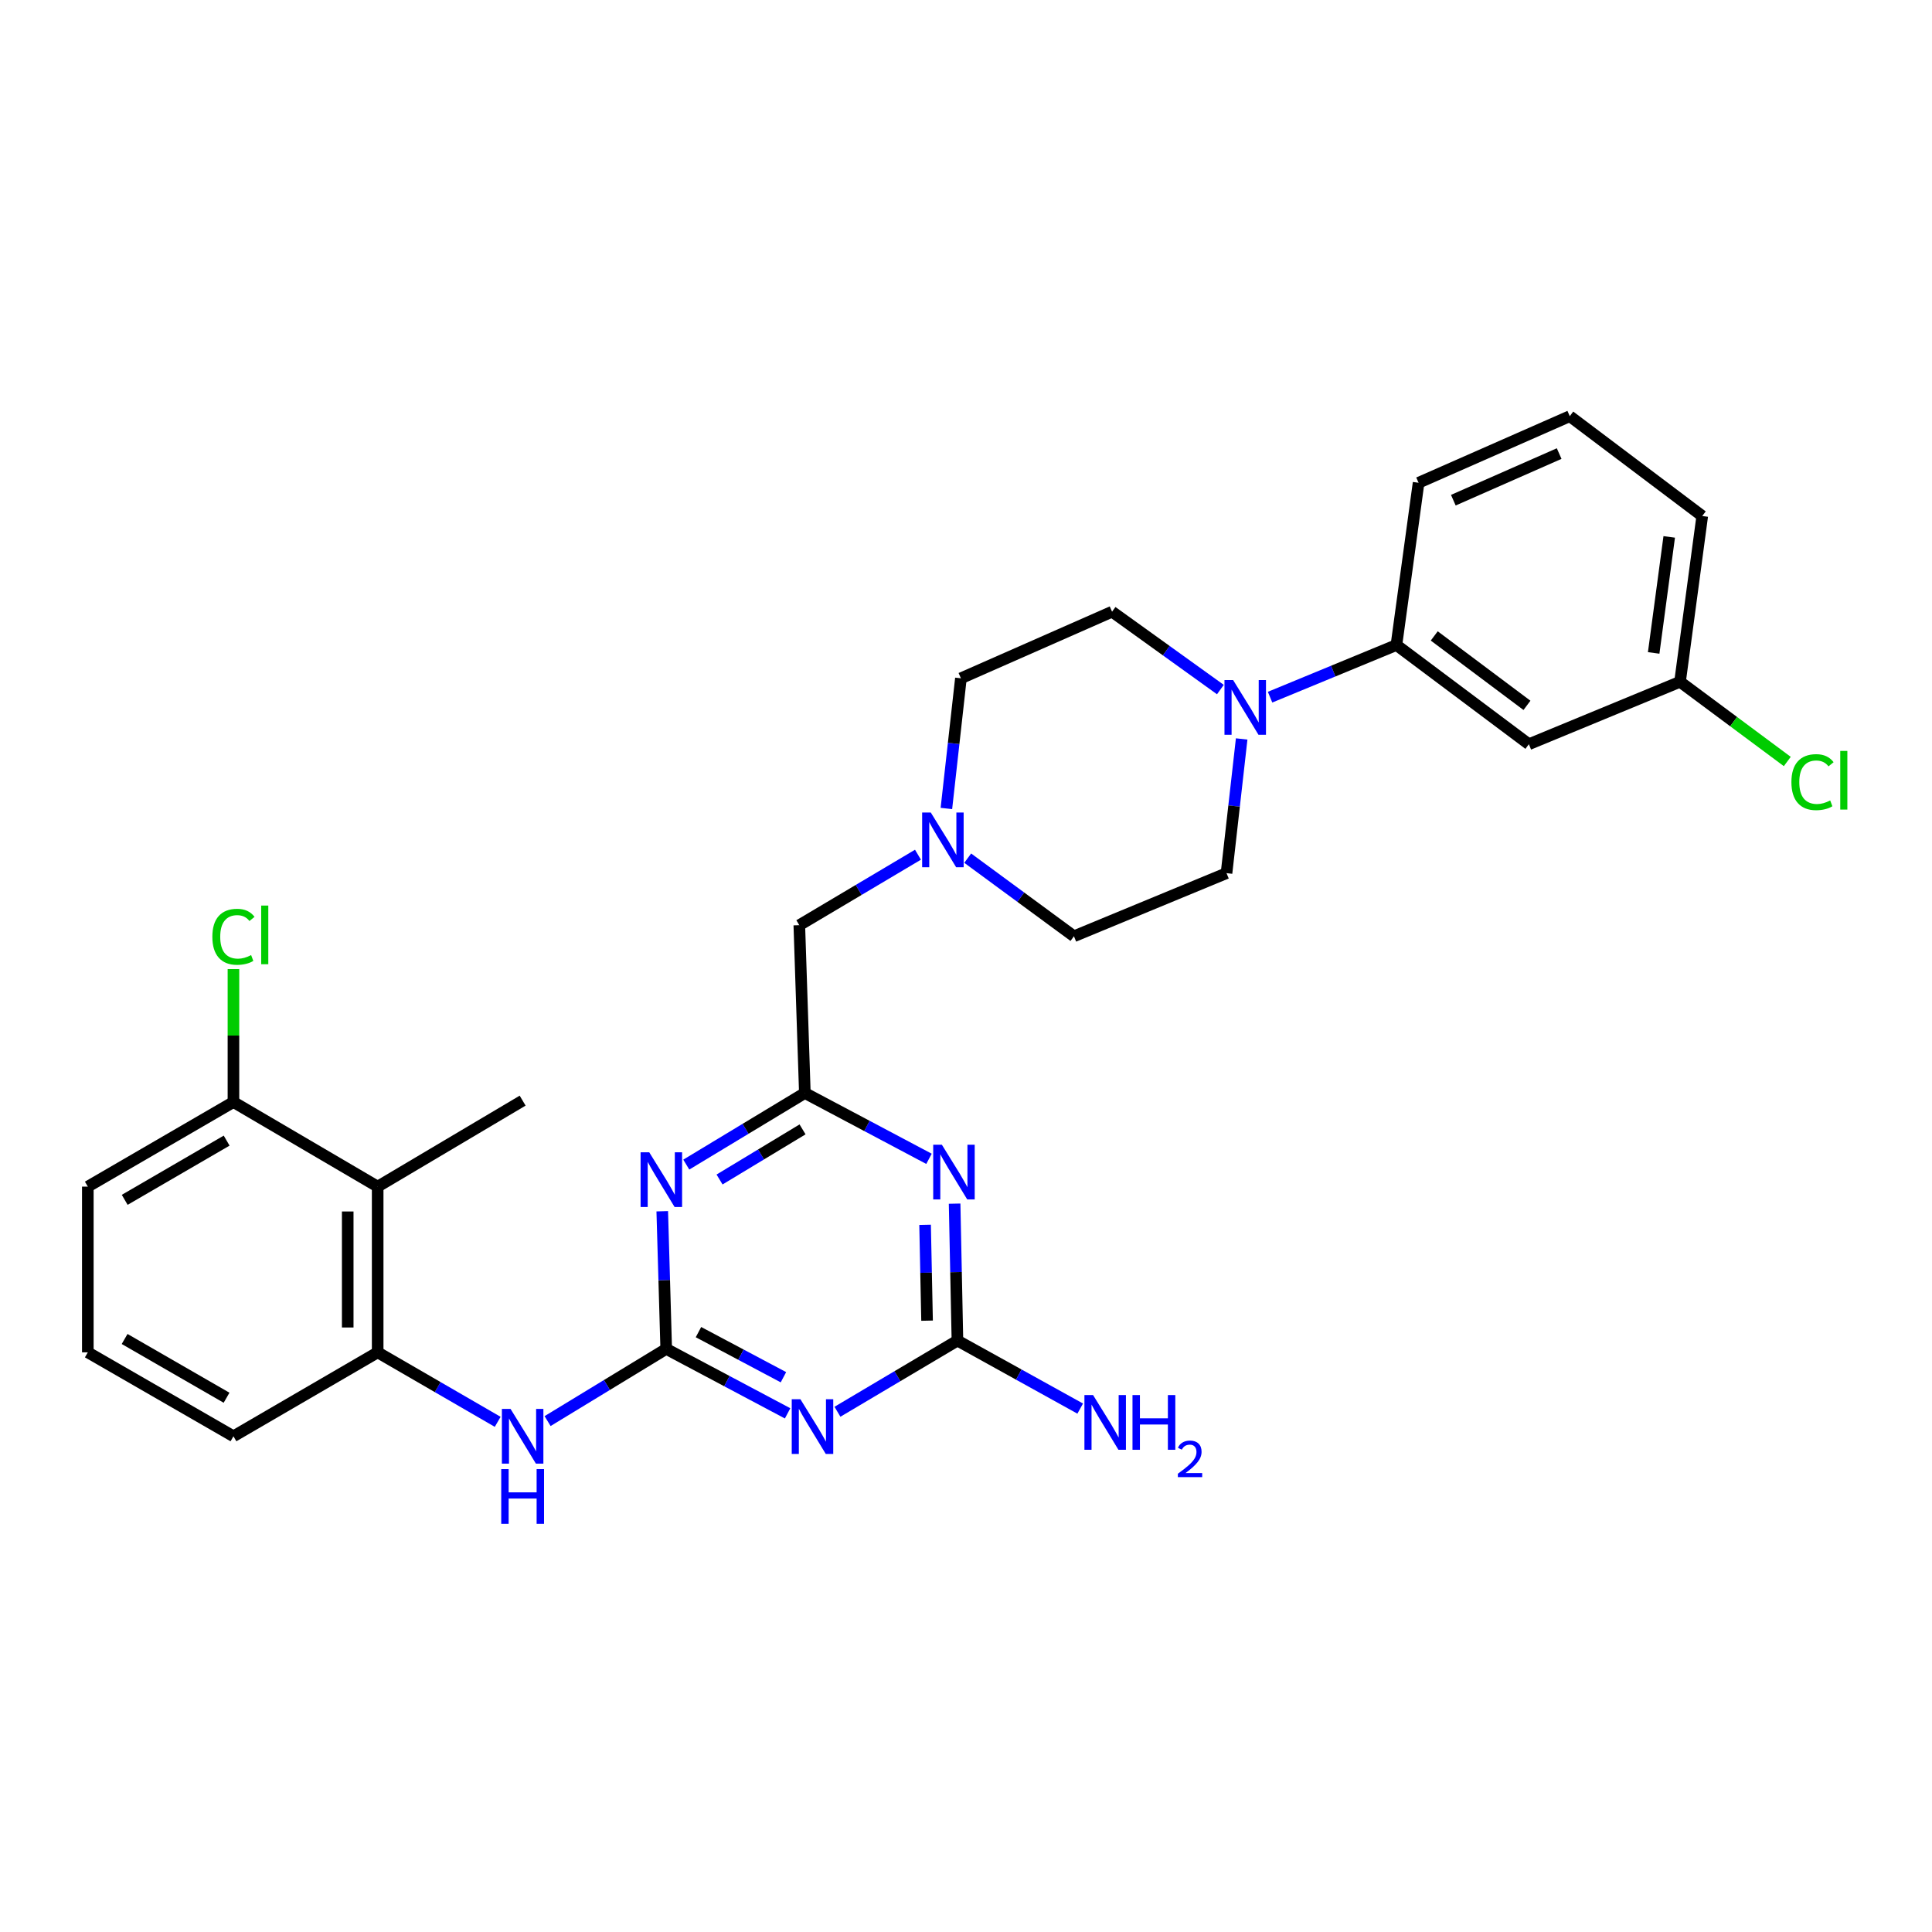 <?xml version='1.0' encoding='iso-8859-1'?>
<svg version='1.1' baseProfile='full'
              xmlns='http://www.w3.org/2000/svg'
                      xmlns:rdkit='http://www.rdkit.org/xml'
                      xmlns:xlink='http://www.w3.org/1999/xlink'
                  xml:space='preserve'
width='1000px' height='1000px' viewBox='0 0 1000 1000'>
<!-- END OF HEADER -->
<rect style='opacity:1.0;fill:#FFFFFF;stroke:none' width='1000' height='1000' x='0' y='0'> </rect>
<path class='bond-0' d='M 344.832,698.191 L 376.246,714.871' style='fill:none;fill-rule:evenodd;stroke:#000000;stroke-width:6px;stroke-linecap:butt;stroke-linejoin:miter;stroke-opacity:1' />
<path class='bond-0' d='M 376.246,714.871 L 407.661,731.55' style='fill:none;fill-rule:evenodd;stroke:#0000FF;stroke-width:6px;stroke-linecap:butt;stroke-linejoin:miter;stroke-opacity:1' />
<path class='bond-0' d='M 361.527,689.501 L 383.517,701.177' style='fill:none;fill-rule:evenodd;stroke:#000000;stroke-width:6px;stroke-linecap:butt;stroke-linejoin:miter;stroke-opacity:1' />
<path class='bond-0' d='M 383.517,701.177 L 405.507,712.853' style='fill:none;fill-rule:evenodd;stroke:#0000FF;stroke-width:6px;stroke-linecap:butt;stroke-linejoin:miter;stroke-opacity:1' />
<path class='bond-1' d='M 344.832,698.191 L 343.805,662.568' style='fill:none;fill-rule:evenodd;stroke:#000000;stroke-width:6px;stroke-linecap:butt;stroke-linejoin:miter;stroke-opacity:1' />
<path class='bond-1' d='M 343.805,662.568 L 342.779,626.944' style='fill:none;fill-rule:evenodd;stroke:#0000FF;stroke-width:6px;stroke-linecap:butt;stroke-linejoin:miter;stroke-opacity:1' />
<path class='bond-6' d='M 344.832,698.191 L 314.131,716.872' style='fill:none;fill-rule:evenodd;stroke:#000000;stroke-width:6px;stroke-linecap:butt;stroke-linejoin:miter;stroke-opacity:1' />
<path class='bond-6' d='M 314.131,716.872 L 283.43,735.553' style='fill:none;fill-rule:evenodd;stroke:#0000FF;stroke-width:6px;stroke-linecap:butt;stroke-linejoin:miter;stroke-opacity:1' />
<path class='bond-3' d='M 433.464,730.725 L 464.516,712.305' style='fill:none;fill-rule:evenodd;stroke:#0000FF;stroke-width:6px;stroke-linecap:butt;stroke-linejoin:miter;stroke-opacity:1' />
<path class='bond-3' d='M 464.516,712.305 L 495.567,693.885' style='fill:none;fill-rule:evenodd;stroke:#000000;stroke-width:6px;stroke-linecap:butt;stroke-linejoin:miter;stroke-opacity:1' />
<path class='bond-4' d='M 355.217,602.797 L 385.904,584.265' style='fill:none;fill-rule:evenodd;stroke:#0000FF;stroke-width:6px;stroke-linecap:butt;stroke-linejoin:miter;stroke-opacity:1' />
<path class='bond-4' d='M 385.904,584.265 L 416.59,565.734' style='fill:none;fill-rule:evenodd;stroke:#000000;stroke-width:6px;stroke-linecap:butt;stroke-linejoin:miter;stroke-opacity:1' />
<path class='bond-4' d='M 372.438,610.509 L 393.919,597.537' style='fill:none;fill-rule:evenodd;stroke:#0000FF;stroke-width:6px;stroke-linecap:butt;stroke-linejoin:miter;stroke-opacity:1' />
<path class='bond-4' d='M 393.919,597.537 L 415.399,584.565' style='fill:none;fill-rule:evenodd;stroke:#000000;stroke-width:6px;stroke-linecap:butt;stroke-linejoin:miter;stroke-opacity:1' />
<path class='bond-2' d='M 480.843,599.811 L 448.716,582.772' style='fill:none;fill-rule:evenodd;stroke:#0000FF;stroke-width:6px;stroke-linecap:butt;stroke-linejoin:miter;stroke-opacity:1' />
<path class='bond-2' d='M 448.716,582.772 L 416.59,565.734' style='fill:none;fill-rule:evenodd;stroke:#000000;stroke-width:6px;stroke-linecap:butt;stroke-linejoin:miter;stroke-opacity:1' />
<path class='bond-29' d='M 494.104,623.006 L 494.835,658.445' style='fill:none;fill-rule:evenodd;stroke:#0000FF;stroke-width:6px;stroke-linecap:butt;stroke-linejoin:miter;stroke-opacity:1' />
<path class='bond-29' d='M 494.835,658.445 L 495.567,693.885' style='fill:none;fill-rule:evenodd;stroke:#000000;stroke-width:6px;stroke-linecap:butt;stroke-linejoin:miter;stroke-opacity:1' />
<path class='bond-29' d='M 478.822,633.958 L 479.334,658.765' style='fill:none;fill-rule:evenodd;stroke:#0000FF;stroke-width:6px;stroke-linecap:butt;stroke-linejoin:miter;stroke-opacity:1' />
<path class='bond-29' d='M 479.334,658.765 L 479.846,683.573' style='fill:none;fill-rule:evenodd;stroke:#000000;stroke-width:6px;stroke-linecap:butt;stroke-linejoin:miter;stroke-opacity:1' />
<path class='bond-16' d='M 495.567,693.885 L 527.339,711.485' style='fill:none;fill-rule:evenodd;stroke:#000000;stroke-width:6px;stroke-linecap:butt;stroke-linejoin:miter;stroke-opacity:1' />
<path class='bond-16' d='M 527.339,711.485 L 559.111,729.085' style='fill:none;fill-rule:evenodd;stroke:#0000FF;stroke-width:6px;stroke-linecap:butt;stroke-linejoin:miter;stroke-opacity:1' />
<path class='bond-12' d='M 416.59,565.734 L 413.722,478.876' style='fill:none;fill-rule:evenodd;stroke:#000000;stroke-width:6px;stroke-linecap:butt;stroke-linejoin:miter;stroke-opacity:1' />
<path class='bond-5' d='M 642.686,382.479 L 638.766,417.21' style='fill:none;fill-rule:evenodd;stroke:#0000FF;stroke-width:6px;stroke-linecap:butt;stroke-linejoin:miter;stroke-opacity:1' />
<path class='bond-5' d='M 638.766,417.21 L 634.846,451.942' style='fill:none;fill-rule:evenodd;stroke:#000000;stroke-width:6px;stroke-linecap:butt;stroke-linejoin:miter;stroke-opacity:1' />
<path class='bond-9' d='M 657.384,360.855 L 690.087,347.358' style='fill:none;fill-rule:evenodd;stroke:#0000FF;stroke-width:6px;stroke-linecap:butt;stroke-linejoin:miter;stroke-opacity:1' />
<path class='bond-9' d='M 690.087,347.358 L 722.789,333.86' style='fill:none;fill-rule:evenodd;stroke:#000000;stroke-width:6px;stroke-linecap:butt;stroke-linejoin:miter;stroke-opacity:1' />
<path class='bond-31' d='M 631.665,356.915 L 603.634,336.766' style='fill:none;fill-rule:evenodd;stroke:#0000FF;stroke-width:6px;stroke-linecap:butt;stroke-linejoin:miter;stroke-opacity:1' />
<path class='bond-31' d='M 603.634,336.766 L 575.603,316.616' style='fill:none;fill-rule:evenodd;stroke:#000000;stroke-width:6px;stroke-linecap:butt;stroke-linejoin:miter;stroke-opacity:1' />
<path class='bond-7' d='M 257.607,735.94 L 226.545,717.957' style='fill:none;fill-rule:evenodd;stroke:#0000FF;stroke-width:6px;stroke-linecap:butt;stroke-linejoin:miter;stroke-opacity:1' />
<path class='bond-7' d='M 226.545,717.957 L 195.483,699.974' style='fill:none;fill-rule:evenodd;stroke:#000000;stroke-width:6px;stroke-linecap:butt;stroke-linejoin:miter;stroke-opacity:1' />
<path class='bond-8' d='M 195.483,699.974 L 195.483,614.193' style='fill:none;fill-rule:evenodd;stroke:#000000;stroke-width:6px;stroke-linecap:butt;stroke-linejoin:miter;stroke-opacity:1' />
<path class='bond-8' d='M 179.979,687.107 L 179.979,627.06' style='fill:none;fill-rule:evenodd;stroke:#000000;stroke-width:6px;stroke-linecap:butt;stroke-linejoin:miter;stroke-opacity:1' />
<path class='bond-22' d='M 195.483,699.974 L 120.831,743.412' style='fill:none;fill-rule:evenodd;stroke:#000000;stroke-width:6px;stroke-linecap:butt;stroke-linejoin:miter;stroke-opacity:1' />
<path class='bond-13' d='M 195.483,614.193 L 120.831,570.411' style='fill:none;fill-rule:evenodd;stroke:#000000;stroke-width:6px;stroke-linecap:butt;stroke-linejoin:miter;stroke-opacity:1' />
<path class='bond-23' d='M 195.483,614.193 L 270.515,569.688' style='fill:none;fill-rule:evenodd;stroke:#000000;stroke-width:6px;stroke-linecap:butt;stroke-linejoin:miter;stroke-opacity:1' />
<path class='bond-11' d='M 722.789,333.86 L 791.343,385.205' style='fill:none;fill-rule:evenodd;stroke:#000000;stroke-width:6px;stroke-linecap:butt;stroke-linejoin:miter;stroke-opacity:1' />
<path class='bond-11' d='M 742.366,329.153 L 790.354,365.094' style='fill:none;fill-rule:evenodd;stroke:#000000;stroke-width:6px;stroke-linecap:butt;stroke-linejoin:miter;stroke-opacity:1' />
<path class='bond-24' d='M 722.789,333.86 L 734.254,249.879' style='fill:none;fill-rule:evenodd;stroke:#000000;stroke-width:6px;stroke-linecap:butt;stroke-linejoin:miter;stroke-opacity:1' />
<path class='bond-10' d='M 475.138,442.395 L 444.43,460.636' style='fill:none;fill-rule:evenodd;stroke:#0000FF;stroke-width:6px;stroke-linecap:butt;stroke-linejoin:miter;stroke-opacity:1' />
<path class='bond-10' d='M 444.43,460.636 L 413.722,478.876' style='fill:none;fill-rule:evenodd;stroke:#000000;stroke-width:6px;stroke-linecap:butt;stroke-linejoin:miter;stroke-opacity:1' />
<path class='bond-17' d='M 489.852,418.468 L 493.61,384.778' style='fill:none;fill-rule:evenodd;stroke:#0000FF;stroke-width:6px;stroke-linecap:butt;stroke-linejoin:miter;stroke-opacity:1' />
<path class='bond-17' d='M 493.61,384.778 L 497.367,351.087' style='fill:none;fill-rule:evenodd;stroke:#000000;stroke-width:6px;stroke-linecap:butt;stroke-linejoin:miter;stroke-opacity:1' />
<path class='bond-18' d='M 500.883,444.178 L 528.376,464.395' style='fill:none;fill-rule:evenodd;stroke:#0000FF;stroke-width:6px;stroke-linecap:butt;stroke-linejoin:miter;stroke-opacity:1' />
<path class='bond-18' d='M 528.376,464.395 L 555.869,484.613' style='fill:none;fill-rule:evenodd;stroke:#000000;stroke-width:6px;stroke-linecap:butt;stroke-linejoin:miter;stroke-opacity:1' />
<path class='bond-19' d='M 791.343,385.205 L 869.579,352.888' style='fill:none;fill-rule:evenodd;stroke:#000000;stroke-width:6px;stroke-linecap:butt;stroke-linejoin:miter;stroke-opacity:1' />
<path class='bond-20' d='M 120.831,570.411 L 120.831,536.006' style='fill:none;fill-rule:evenodd;stroke:#000000;stroke-width:6px;stroke-linecap:butt;stroke-linejoin:miter;stroke-opacity:1' />
<path class='bond-20' d='M 120.831,536.006 L 120.831,501.601' style='fill:none;fill-rule:evenodd;stroke:#00CC00;stroke-width:6px;stroke-linecap:butt;stroke-linejoin:miter;stroke-opacity:1' />
<path class='bond-30' d='M 120.831,570.411 L 45.455,614.193' style='fill:none;fill-rule:evenodd;stroke:#000000;stroke-width:6px;stroke-linecap:butt;stroke-linejoin:miter;stroke-opacity:1' />
<path class='bond-30' d='M 117.312,590.385 L 64.548,621.033' style='fill:none;fill-rule:evenodd;stroke:#000000;stroke-width:6px;stroke-linecap:butt;stroke-linejoin:miter;stroke-opacity:1' />
<path class='bond-14' d='M 575.603,316.616 L 497.367,351.087' style='fill:none;fill-rule:evenodd;stroke:#000000;stroke-width:6px;stroke-linecap:butt;stroke-linejoin:miter;stroke-opacity:1' />
<path class='bond-15' d='M 634.846,451.942 L 555.869,484.613' style='fill:none;fill-rule:evenodd;stroke:#000000;stroke-width:6px;stroke-linecap:butt;stroke-linejoin:miter;stroke-opacity:1' />
<path class='bond-21' d='M 869.579,352.888 L 897.337,373.518' style='fill:none;fill-rule:evenodd;stroke:#000000;stroke-width:6px;stroke-linecap:butt;stroke-linejoin:miter;stroke-opacity:1' />
<path class='bond-21' d='M 897.337,373.518 L 925.095,394.149' style='fill:none;fill-rule:evenodd;stroke:#00CC00;stroke-width:6px;stroke-linecap:butt;stroke-linejoin:miter;stroke-opacity:1' />
<path class='bond-32' d='M 869.579,352.888 L 881.078,267.089' style='fill:none;fill-rule:evenodd;stroke:#000000;stroke-width:6px;stroke-linecap:butt;stroke-linejoin:miter;stroke-opacity:1' />
<path class='bond-32' d='M 855.937,337.958 L 863.986,277.899' style='fill:none;fill-rule:evenodd;stroke:#000000;stroke-width:6px;stroke-linecap:butt;stroke-linejoin:miter;stroke-opacity:1' />
<path class='bond-25' d='M 120.831,743.412 L 45.455,699.974' style='fill:none;fill-rule:evenodd;stroke:#000000;stroke-width:6px;stroke-linecap:butt;stroke-linejoin:miter;stroke-opacity:1' />
<path class='bond-25' d='M 117.266,723.463 L 64.502,693.057' style='fill:none;fill-rule:evenodd;stroke:#000000;stroke-width:6px;stroke-linecap:butt;stroke-linejoin:miter;stroke-opacity:1' />
<path class='bond-26' d='M 734.254,249.879 L 812.507,215.409' style='fill:none;fill-rule:evenodd;stroke:#000000;stroke-width:6px;stroke-linecap:butt;stroke-linejoin:miter;stroke-opacity:1' />
<path class='bond-26' d='M 752.242,258.897 L 807.019,234.768' style='fill:none;fill-rule:evenodd;stroke:#000000;stroke-width:6px;stroke-linecap:butt;stroke-linejoin:miter;stroke-opacity:1' />
<path class='bond-27' d='M 45.455,699.974 L 45.455,614.193' style='fill:none;fill-rule:evenodd;stroke:#000000;stroke-width:6px;stroke-linecap:butt;stroke-linejoin:miter;stroke-opacity:1' />
<path class='bond-28' d='M 812.507,215.409 L 881.078,267.089' style='fill:none;fill-rule:evenodd;stroke:#000000;stroke-width:6px;stroke-linecap:butt;stroke-linejoin:miter;stroke-opacity:1' />
<path  class='atom-1' d='M 414.284 724.23
L 423.564 739.23
Q 424.484 740.71, 425.964 743.39
Q 427.444 746.07, 427.524 746.23
L 427.524 724.23
L 431.284 724.23
L 431.284 752.55
L 427.404 752.55
L 417.444 736.15
Q 416.284 734.23, 415.044 732.03
Q 413.844 729.83, 413.484 729.15
L 413.484 752.55
L 409.804 752.55
L 409.804 724.23
L 414.284 724.23
' fill='#0000FF'/>
<path  class='atom-2' d='M 336.048 596.433
L 345.328 611.433
Q 346.248 612.913, 347.728 615.593
Q 349.208 618.273, 349.288 618.433
L 349.288 596.433
L 353.048 596.433
L 353.048 624.753
L 349.168 624.753
L 339.208 608.353
Q 338.048 606.433, 336.808 604.233
Q 335.608 602.033, 335.248 601.353
L 335.248 624.753
L 331.568 624.753
L 331.568 596.433
L 336.048 596.433
' fill='#0000FF'/>
<path  class='atom-3' d='M 487.506 592.505
L 496.786 607.505
Q 497.706 608.985, 499.186 611.665
Q 500.666 614.345, 500.746 614.505
L 500.746 592.505
L 504.506 592.505
L 504.506 620.825
L 500.626 620.825
L 490.666 604.425
Q 489.506 602.505, 488.266 600.305
Q 487.066 598.105, 486.706 597.425
L 486.706 620.825
L 483.026 620.825
L 483.026 592.505
L 487.506 592.505
' fill='#0000FF'/>
<path  class='atom-6' d='M 638.267 352.001
L 647.547 367.001
Q 648.467 368.481, 649.947 371.161
Q 651.427 373.841, 651.507 374.001
L 651.507 352.001
L 655.267 352.001
L 655.267 380.321
L 651.387 380.321
L 641.427 363.921
Q 640.267 362.001, 639.027 359.801
Q 637.827 357.601, 637.467 356.921
L 637.467 380.321
L 633.787 380.321
L 633.787 352.001
L 638.267 352.001
' fill='#0000FF'/>
<path  class='atom-7' d='M 264.255 729.252
L 273.535 744.252
Q 274.455 745.732, 275.935 748.412
Q 277.415 751.092, 277.495 751.252
L 277.495 729.252
L 281.255 729.252
L 281.255 757.572
L 277.375 757.572
L 267.415 741.172
Q 266.255 739.252, 265.015 737.052
Q 263.815 734.852, 263.455 734.172
L 263.455 757.572
L 259.775 757.572
L 259.775 729.252
L 264.255 729.252
' fill='#0000FF'/>
<path  class='atom-7' d='M 259.435 760.404
L 263.275 760.404
L 263.275 772.444
L 277.755 772.444
L 277.755 760.404
L 281.595 760.404
L 281.595 788.724
L 277.755 788.724
L 277.755 775.644
L 263.275 775.644
L 263.275 788.724
L 259.435 788.724
L 259.435 760.404
' fill='#0000FF'/>
<path  class='atom-11' d='M 481.779 420.572
L 491.059 435.572
Q 491.979 437.052, 493.459 439.732
Q 494.939 442.412, 495.019 442.572
L 495.019 420.572
L 498.779 420.572
L 498.779 448.892
L 494.899 448.892
L 484.939 432.492
Q 483.779 430.572, 482.539 428.372
Q 481.339 426.172, 480.979 425.492
L 480.979 448.892
L 477.299 448.892
L 477.299 420.572
L 481.779 420.572
' fill='#0000FF'/>
<path  class='atom-17' d='M 565.777 722.086
L 575.057 737.086
Q 575.977 738.566, 577.457 741.246
Q 578.937 743.926, 579.017 744.086
L 579.017 722.086
L 582.777 722.086
L 582.777 750.406
L 578.897 750.406
L 568.937 734.006
Q 567.777 732.086, 566.537 729.886
Q 565.337 727.686, 564.977 727.006
L 564.977 750.406
L 561.297 750.406
L 561.297 722.086
L 565.777 722.086
' fill='#0000FF'/>
<path  class='atom-17' d='M 586.177 722.086
L 590.017 722.086
L 590.017 734.126
L 604.497 734.126
L 604.497 722.086
L 608.337 722.086
L 608.337 750.406
L 604.497 750.406
L 604.497 737.326
L 590.017 737.326
L 590.017 750.406
L 586.177 750.406
L 586.177 722.086
' fill='#0000FF'/>
<path  class='atom-17' d='M 609.71 749.412
Q 610.396 747.643, 612.033 746.666
Q 613.67 745.663, 615.94 745.663
Q 618.765 745.663, 620.349 747.194
Q 621.933 748.726, 621.933 751.445
Q 621.933 754.217, 619.874 756.804
Q 617.841 759.391, 613.617 762.454
L 622.25 762.454
L 622.25 764.566
L 609.657 764.566
L 609.657 762.797
Q 613.142 760.315, 615.201 758.467
Q 617.286 756.619, 618.29 754.956
Q 619.293 753.293, 619.293 751.577
Q 619.293 749.782, 618.395 748.778
Q 617.498 747.775, 615.94 747.775
Q 614.435 747.775, 613.432 748.382
Q 612.429 748.99, 611.716 750.336
L 609.71 749.412
' fill='#0000FF'/>
<path  class='atom-21' d='M 109.911 484.878
Q 109.911 477.838, 113.191 474.158
Q 116.511 470.438, 122.791 470.438
Q 128.631 470.438, 131.751 474.558
L 129.111 476.718
Q 126.831 473.718, 122.791 473.718
Q 118.511 473.718, 116.231 476.598
Q 113.991 479.438, 113.991 484.878
Q 113.991 490.478, 116.311 493.358
Q 118.671 496.238, 123.231 496.238
Q 126.351 496.238, 129.991 494.358
L 131.111 497.358
Q 129.631 498.318, 127.391 498.878
Q 125.151 499.438, 122.671 499.438
Q 116.511 499.438, 113.191 495.678
Q 109.911 491.918, 109.911 484.878
' fill='#00CC00'/>
<path  class='atom-21' d='M 135.191 468.718
L 138.871 468.718
L 138.871 499.078
L 135.191 499.078
L 135.191 468.718
' fill='#00CC00'/>
<path  class='atom-22' d='M 927.231 404.833
Q 927.231 397.793, 930.511 394.113
Q 933.831 390.393, 940.111 390.393
Q 945.951 390.393, 949.071 394.513
L 946.431 396.673
Q 944.151 393.673, 940.111 393.673
Q 935.831 393.673, 933.551 396.553
Q 931.311 399.393, 931.311 404.833
Q 931.311 410.433, 933.631 413.313
Q 935.991 416.193, 940.551 416.193
Q 943.671 416.193, 947.311 414.313
L 948.431 417.313
Q 946.951 418.273, 944.711 418.833
Q 942.471 419.393, 939.991 419.393
Q 933.831 419.393, 930.511 415.633
Q 927.231 411.873, 927.231 404.833
' fill='#00CC00'/>
<path  class='atom-22' d='M 952.511 388.673
L 956.191 388.673
L 956.191 419.033
L 952.511 419.033
L 952.511 388.673
' fill='#00CC00'/>
</svg>
